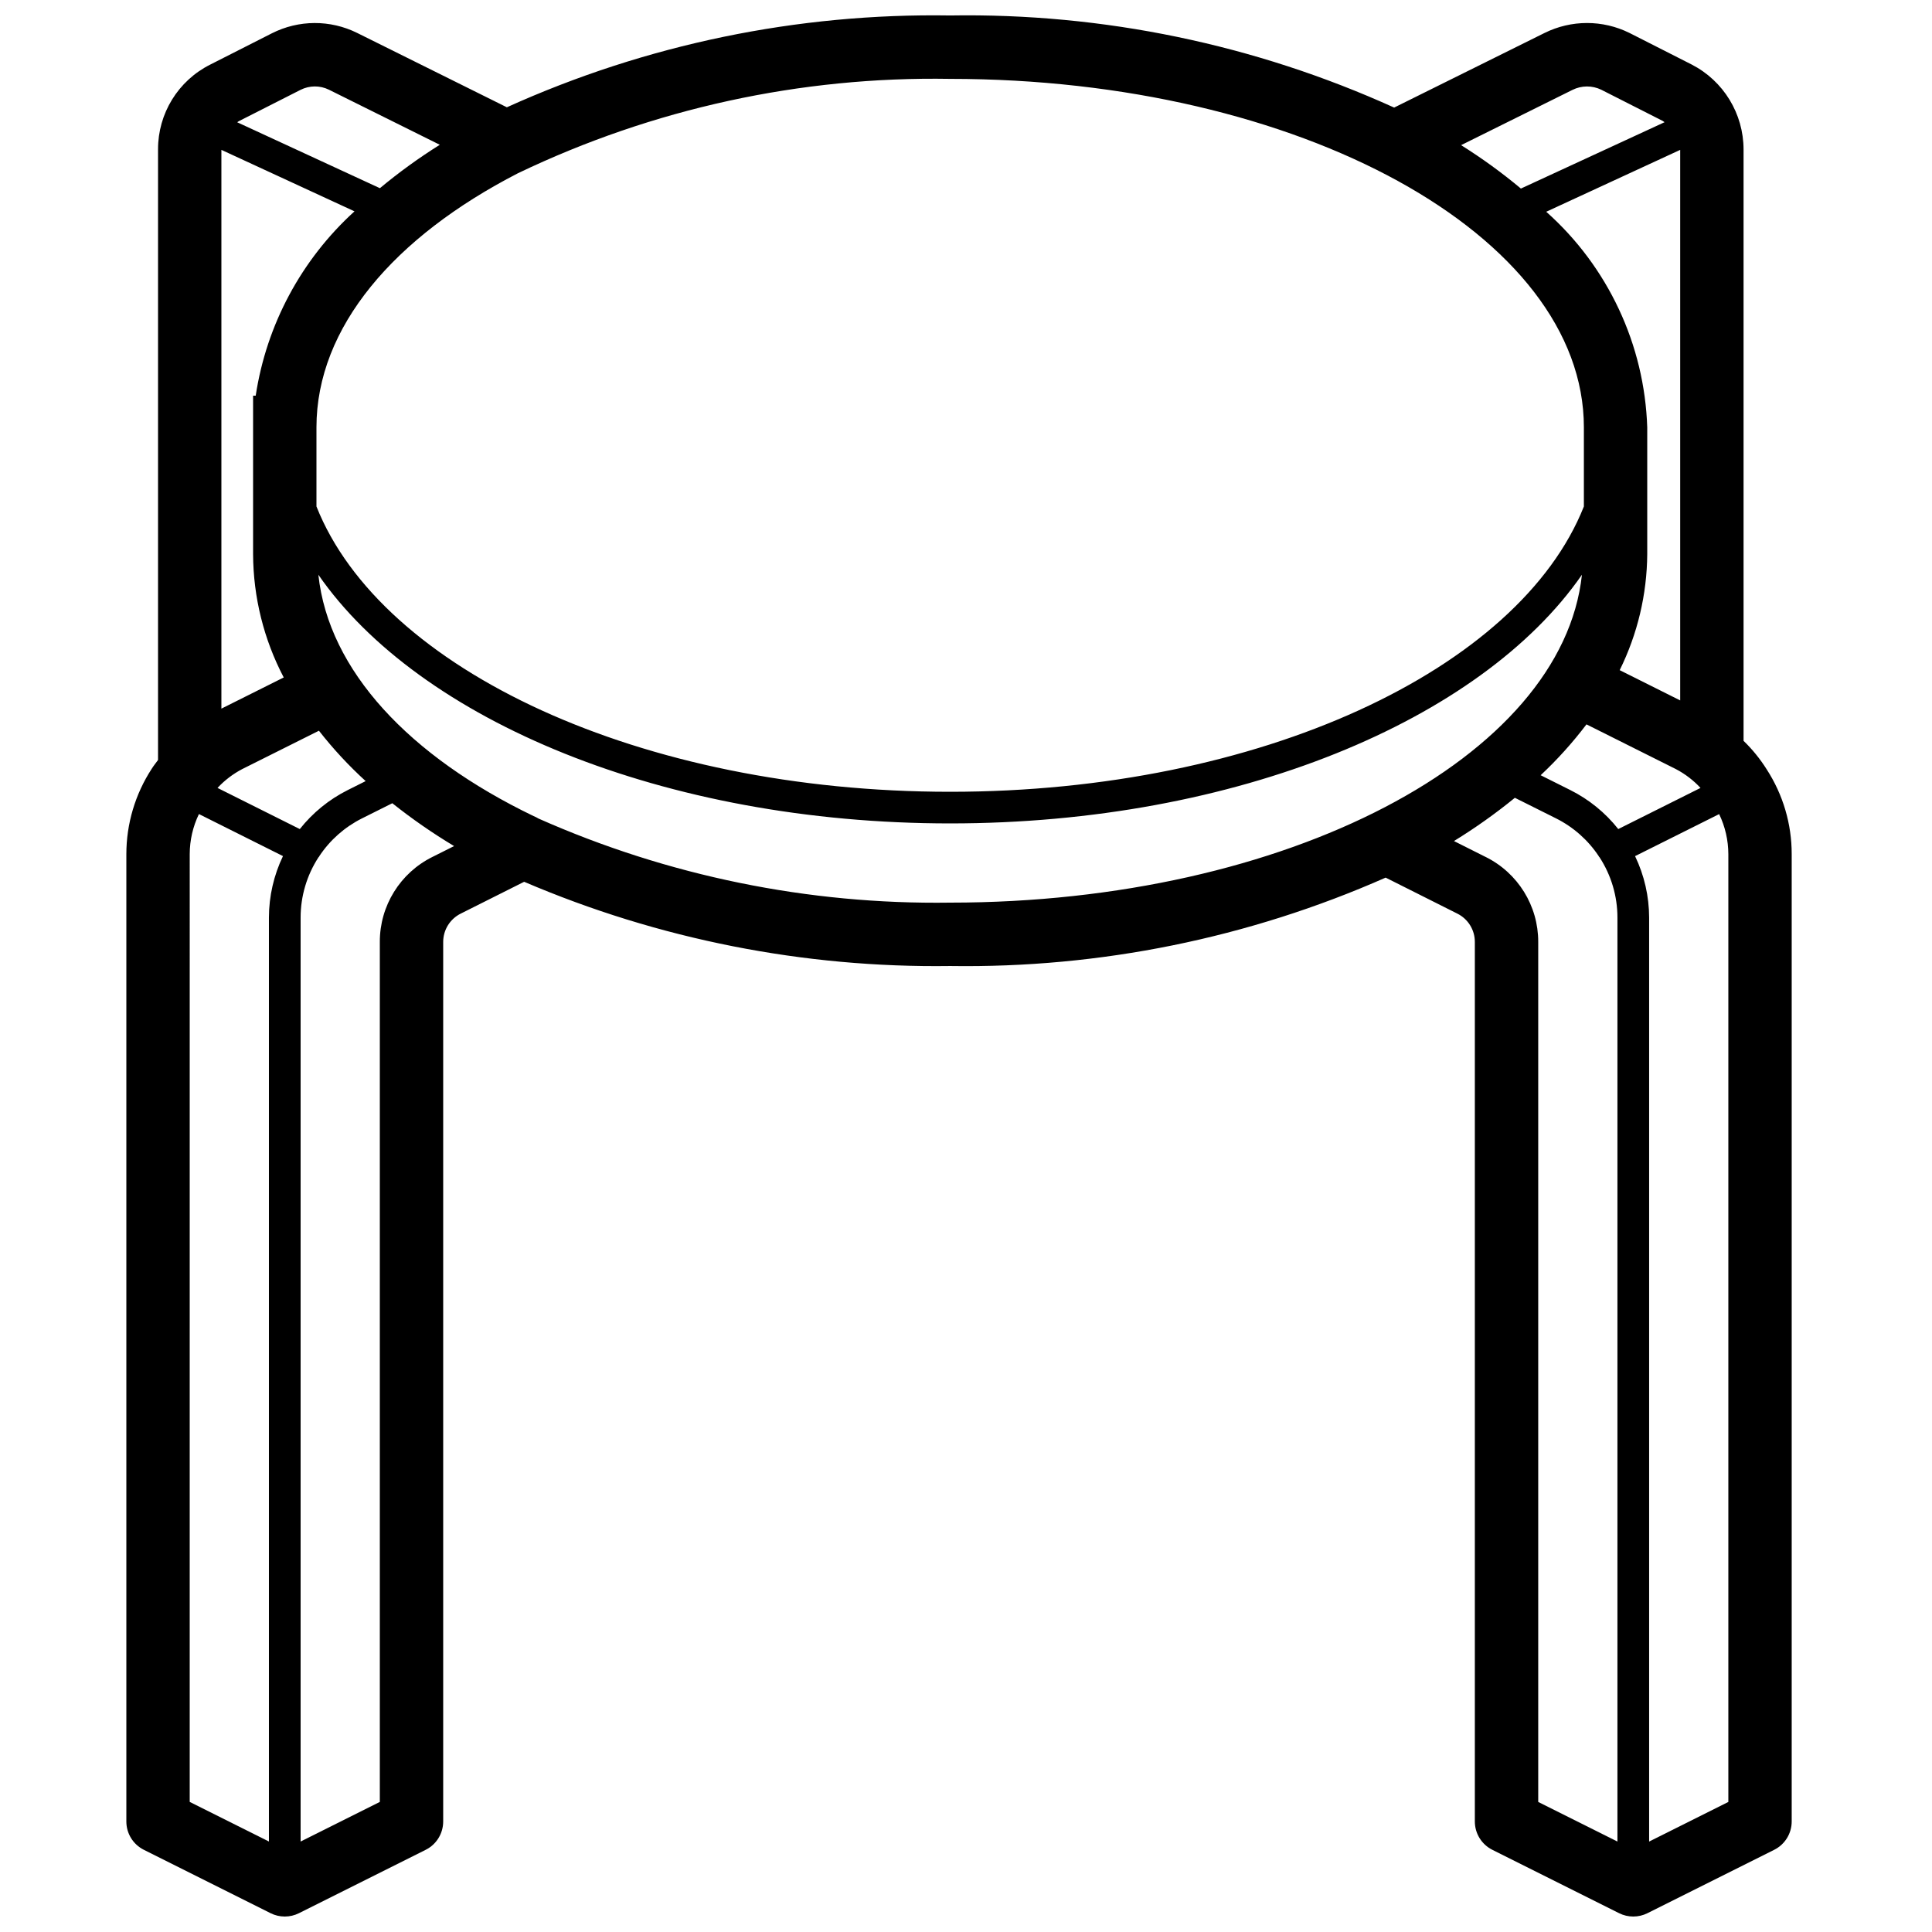 <?xml version="1.0" encoding="UTF-8"?>
<!-- Uploaded to: SVG Repo, www.svgrepo.com, Generator: SVG Repo Mixer Tools -->
<svg width="800px" height="800px" version="1.1" viewBox="144 144 512 512" xmlns="http://www.w3.org/2000/svg">
 <defs>
  <clipPath id="a">
   <path d="m177 148.09h442v503.81h-442z"/>
  </clipPath>
 </defs>
 <g clip-path="url(#a)">
  <path d="m185.88 183.59v161.82c-0.559 0.773-1.172 1.512-1.672 2.32-4.383 6.734-6.719 14.594-6.723 22.629v256.35c-0.004 3.184 1.793 6.09 4.641 7.512l33.586 16.797c2.363 1.18 5.148 1.18 7.512 0l33.586-16.797c2.848-1.422 4.644-4.328 4.641-7.512v-233.09c0.004-3.199 1.824-6.121 4.699-7.527l16.754-8.41c35.656 15.25 74.117 22.852 112.9 22.32 39.707 0.598 79.074-7.394 115.41-23.426l18.961 9.523c2.867 1.41 4.68 4.328 4.676 7.519v233.09c0 3.184 1.797 6.09 4.641 7.512l33.578 16.789c2.367 1.188 5.152 1.188 7.519 0.008l33.59-16.797c2.844-1.422 4.641-4.328 4.641-7.512v-256.35c0.012-7.973-2.293-15.777-6.625-22.469-1.734-2.758-3.793-5.297-6.133-7.562v-156.71c-0.008-9.488-5.312-18.18-13.754-22.52l-16.465-8.359c-7.106-3.527-15.449-3.519-22.551 0.012l-39.828 19.758c-36.934-16.738-77.117-25.074-117.66-24.41-40.477-0.656-80.598 7.652-117.48 24.332l-39.672-19.703c-7.129-3.535-15.504-3.496-22.602 0.098l-16.375 8.312c-8.48 4.266-13.82 12.965-13.793 22.457zm37.57 180.12-21.805-10.902c1.883-2.023 4.098-3.715 6.547-4.996l20.328-10.164c3.746 4.789 7.891 9.258 12.383 13.352l-4.75 2.379c-4.938 2.473-9.273 6-12.703 10.332zm-11.684-114.85h-0.695v41.984c0.047 11.391 2.832 22.602 8.121 32.688l-16.52 8.262v-148.08l35.273 16.293c-14.078 12.793-23.324 30.043-26.18 48.852zm-17.488 121.5c0.008-3.68 0.84-7.312 2.441-10.629l22.273 11.141c-2.441 5.086-3.715 10.656-3.723 16.297v244.85l-20.992-10.496zm64.352 0.719c-8.574 4.231-13.996 12.977-13.973 22.539v227.91l-20.992 10.496v-244.85c0-5.68 1.648-11.238 4.746-15.996 0.051-0.082 0.141-0.113 0.184-0.199l0.023-0.09c2.828-4.262 6.719-7.707 11.293-10l8.055-4.027c5.203 4.144 10.672 7.934 16.371 11.355zm28.09-10.152c-0.418-0.254-0.855-0.477-1.312-0.656-32.836-15.812-54.309-38.5-57.039-63.961 26.719 38.574 91.637 65.902 167.43 65.902s140.71-27.328 167.43-65.902c-5.188 48.379-78.184 86.895-167.43 86.895-37.543 0.543-74.758-7.059-109.08-22.277zm273.43-7.551-7.863-3.934c4.422-4.137 8.488-8.648 12.145-13.477l23.68 11.844c2.449 1.281 4.664 2.973 6.543 5l-21.797 10.898c-3.43-4.332-7.766-7.859-12.707-10.332zm29.117-169.66v145.9l-16.031-8.02c4.727-9.566 7.223-20.078 7.301-30.75v-33.586c-0.719-21.914-10.395-42.57-26.77-57.145zm-51.57 187.38-8.383-4.211c5.629-3.453 11.023-7.285 16.141-11.461l10.941 5.469c4.57 2.293 8.465 5.738 11.289 10l0.027 0.09c0.043 0.09 0.137 0.121 0.184 0.203 3.098 4.758 4.746 10.316 4.742 15.992v244.85l-20.992-10.496v-227.91c0.027-9.555-5.383-18.293-13.949-22.531zm64.332 250.44-20.992 10.496v-244.85c-0.008-5.641-1.281-11.211-3.727-16.301l22.281-11.137c1.598 3.316 2.43 6.949 2.438 10.629zm-41.297-453.72c2.394-1.188 5.203-1.203 7.609-0.043l16.285 8.266c0.184 0.098 0.32 0.242 0.496 0.348l-38.066 17.582c-5.016-4.188-10.312-8.031-15.848-11.504zm3.012 89.453v20.949c-17.121 43.195-85.859 75.613-167.94 75.613-82.082 0-150.82-32.418-167.94-75.613v-20.949c0-26.574 20.629-50.492 53.395-67.359l0.035-0.016c35.707-17.117 74.914-25.672 114.51-24.992 92.602 0 167.94 41.434 167.94 92.367zm-340.09-89.461c2.363-1.191 5.152-1.203 7.527-0.031l29.371 14.59c-5.543 3.473-10.848 7.316-15.875 11.504l-37.812-17.469c0.145-0.082 0.254-0.207 0.406-0.281z"/>
 </g>
</svg>